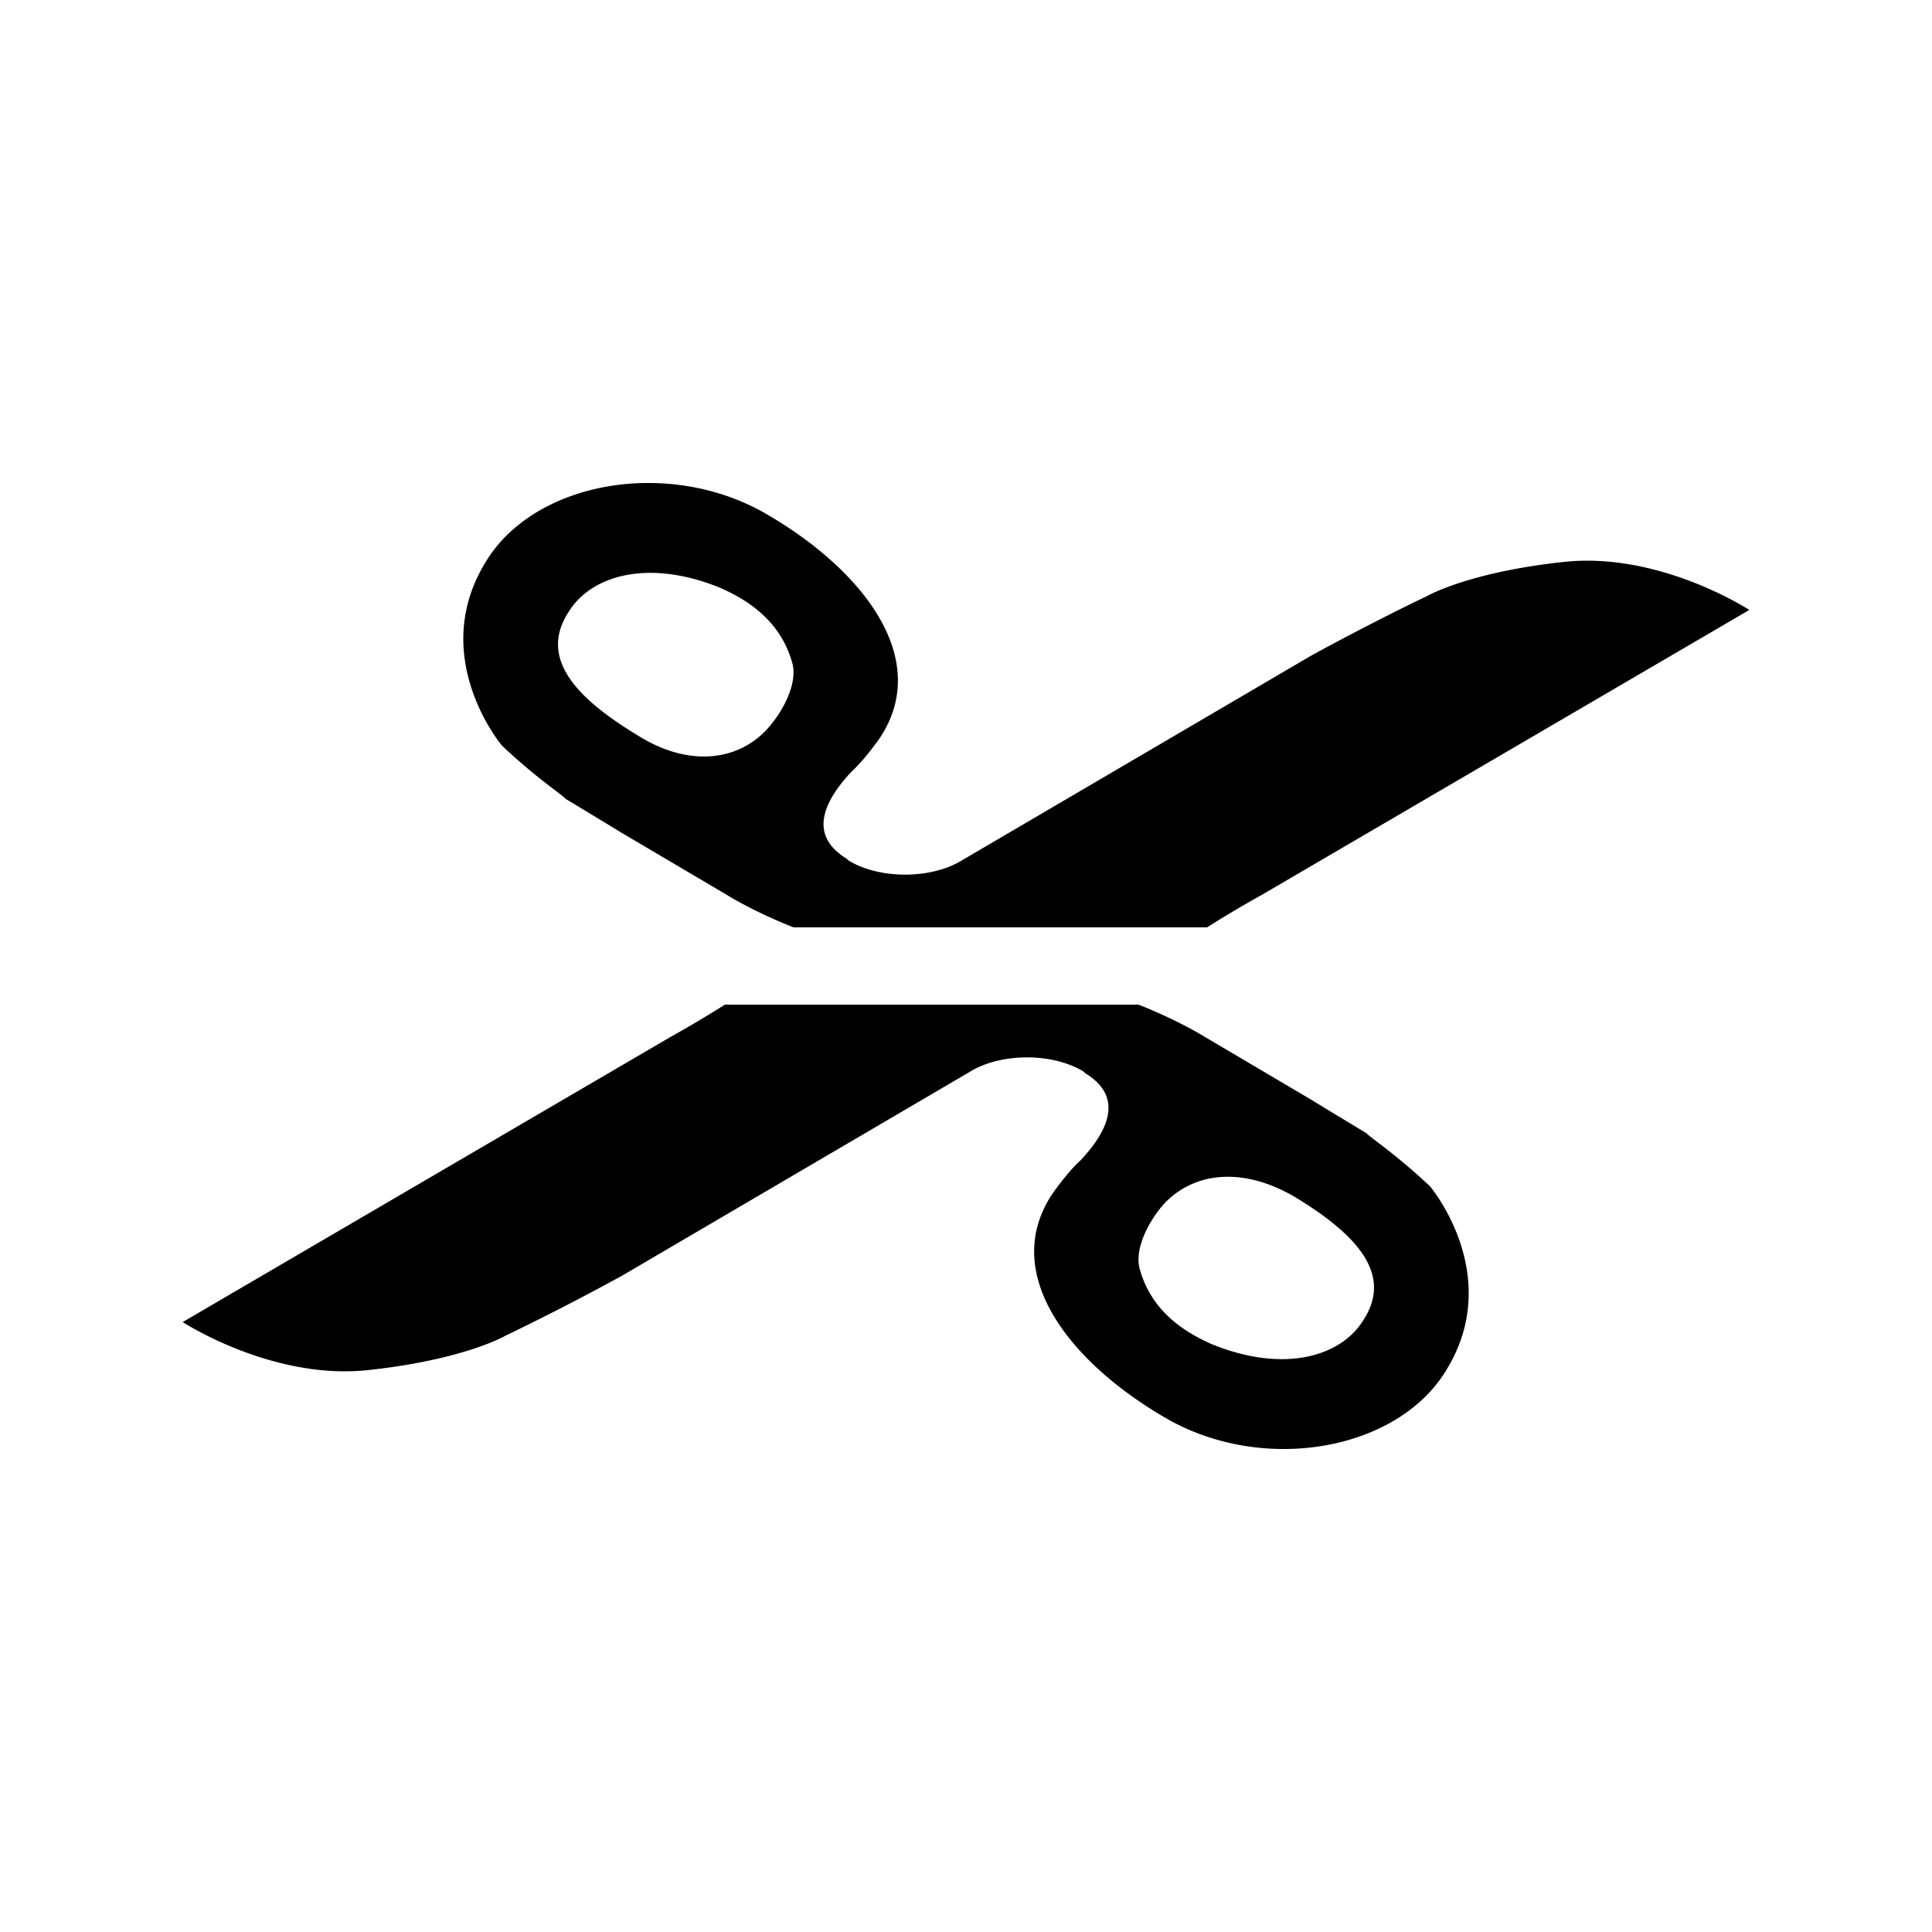 <svg xmlns="http://www.w3.org/2000/svg" viewBox="5.375 4.875 100 100"><path d="M95.919 36.446s-4.618-3.02-9.591-2.487c-4.974.533-7.105 1.777-7.105 1.777-1.688.799-4.44 2.22-6.039 3.108l-18.03 10.569c-1.599.977-4.263.977-5.862 0l-.09-.089c-2.042-1.243-1.154-3.02.267-4.53 0 0 .533-.444 1.422-1.687 2.753-4.086-.799-8.704-5.862-11.635-5.063-2.931-12.079-1.688-14.566 2.575-2.931 4.885.888 9.415.888 9.415 1.776 1.688 3.286 2.665 3.286 2.753 0 0 1.332.799 2.931 1.776l5.417 3.197c1.599.977 3.464 1.687 3.464 1.687h21.405s1.243-.799 2.841-1.687l25.224-14.742zm-57.552 6.483c-3.375-2.042-5.063-4.085-3.552-6.394 1.154-1.865 4.085-2.753 7.815-1.244 1.421.622 3.108 1.688 3.73 3.819.355 1.066-.444 2.576-1.244 3.464-1.509 1.688-4.084 2.043-6.749.355zM14.832 73.304s4.618 3.02 9.592 2.487 7.105-1.776 7.105-1.776a128.34 128.34 0 006.04-3.108l18.029-10.569c1.599-.977 4.263-.977 5.862 0l.089.089c2.043 1.243 1.155 3.02-.267 4.529 0 0-.533.444-1.421 1.688-2.753 4.085.799 8.704 5.862 11.634 5.063 2.931 12.079 1.688 14.565-2.575 2.931-4.885-.888-9.415-.888-9.415-1.777-1.687-3.286-2.665-3.286-2.753 0 0-1.332-.799-2.931-1.776l-5.418-3.197c-1.599-.977-3.463-1.688-3.463-1.688H42.897s-1.244.799-2.842 1.688L14.832 73.304zm57.552-6.483c3.375 2.042 5.062 4.085 3.552 6.395-1.154 1.865-4.085 2.753-7.815 1.243-1.422-.622-3.109-1.687-3.73-3.819-.355-1.065.444-2.576 1.243-3.464 1.509-1.599 3.996-1.954 6.75-.355z"/></svg>